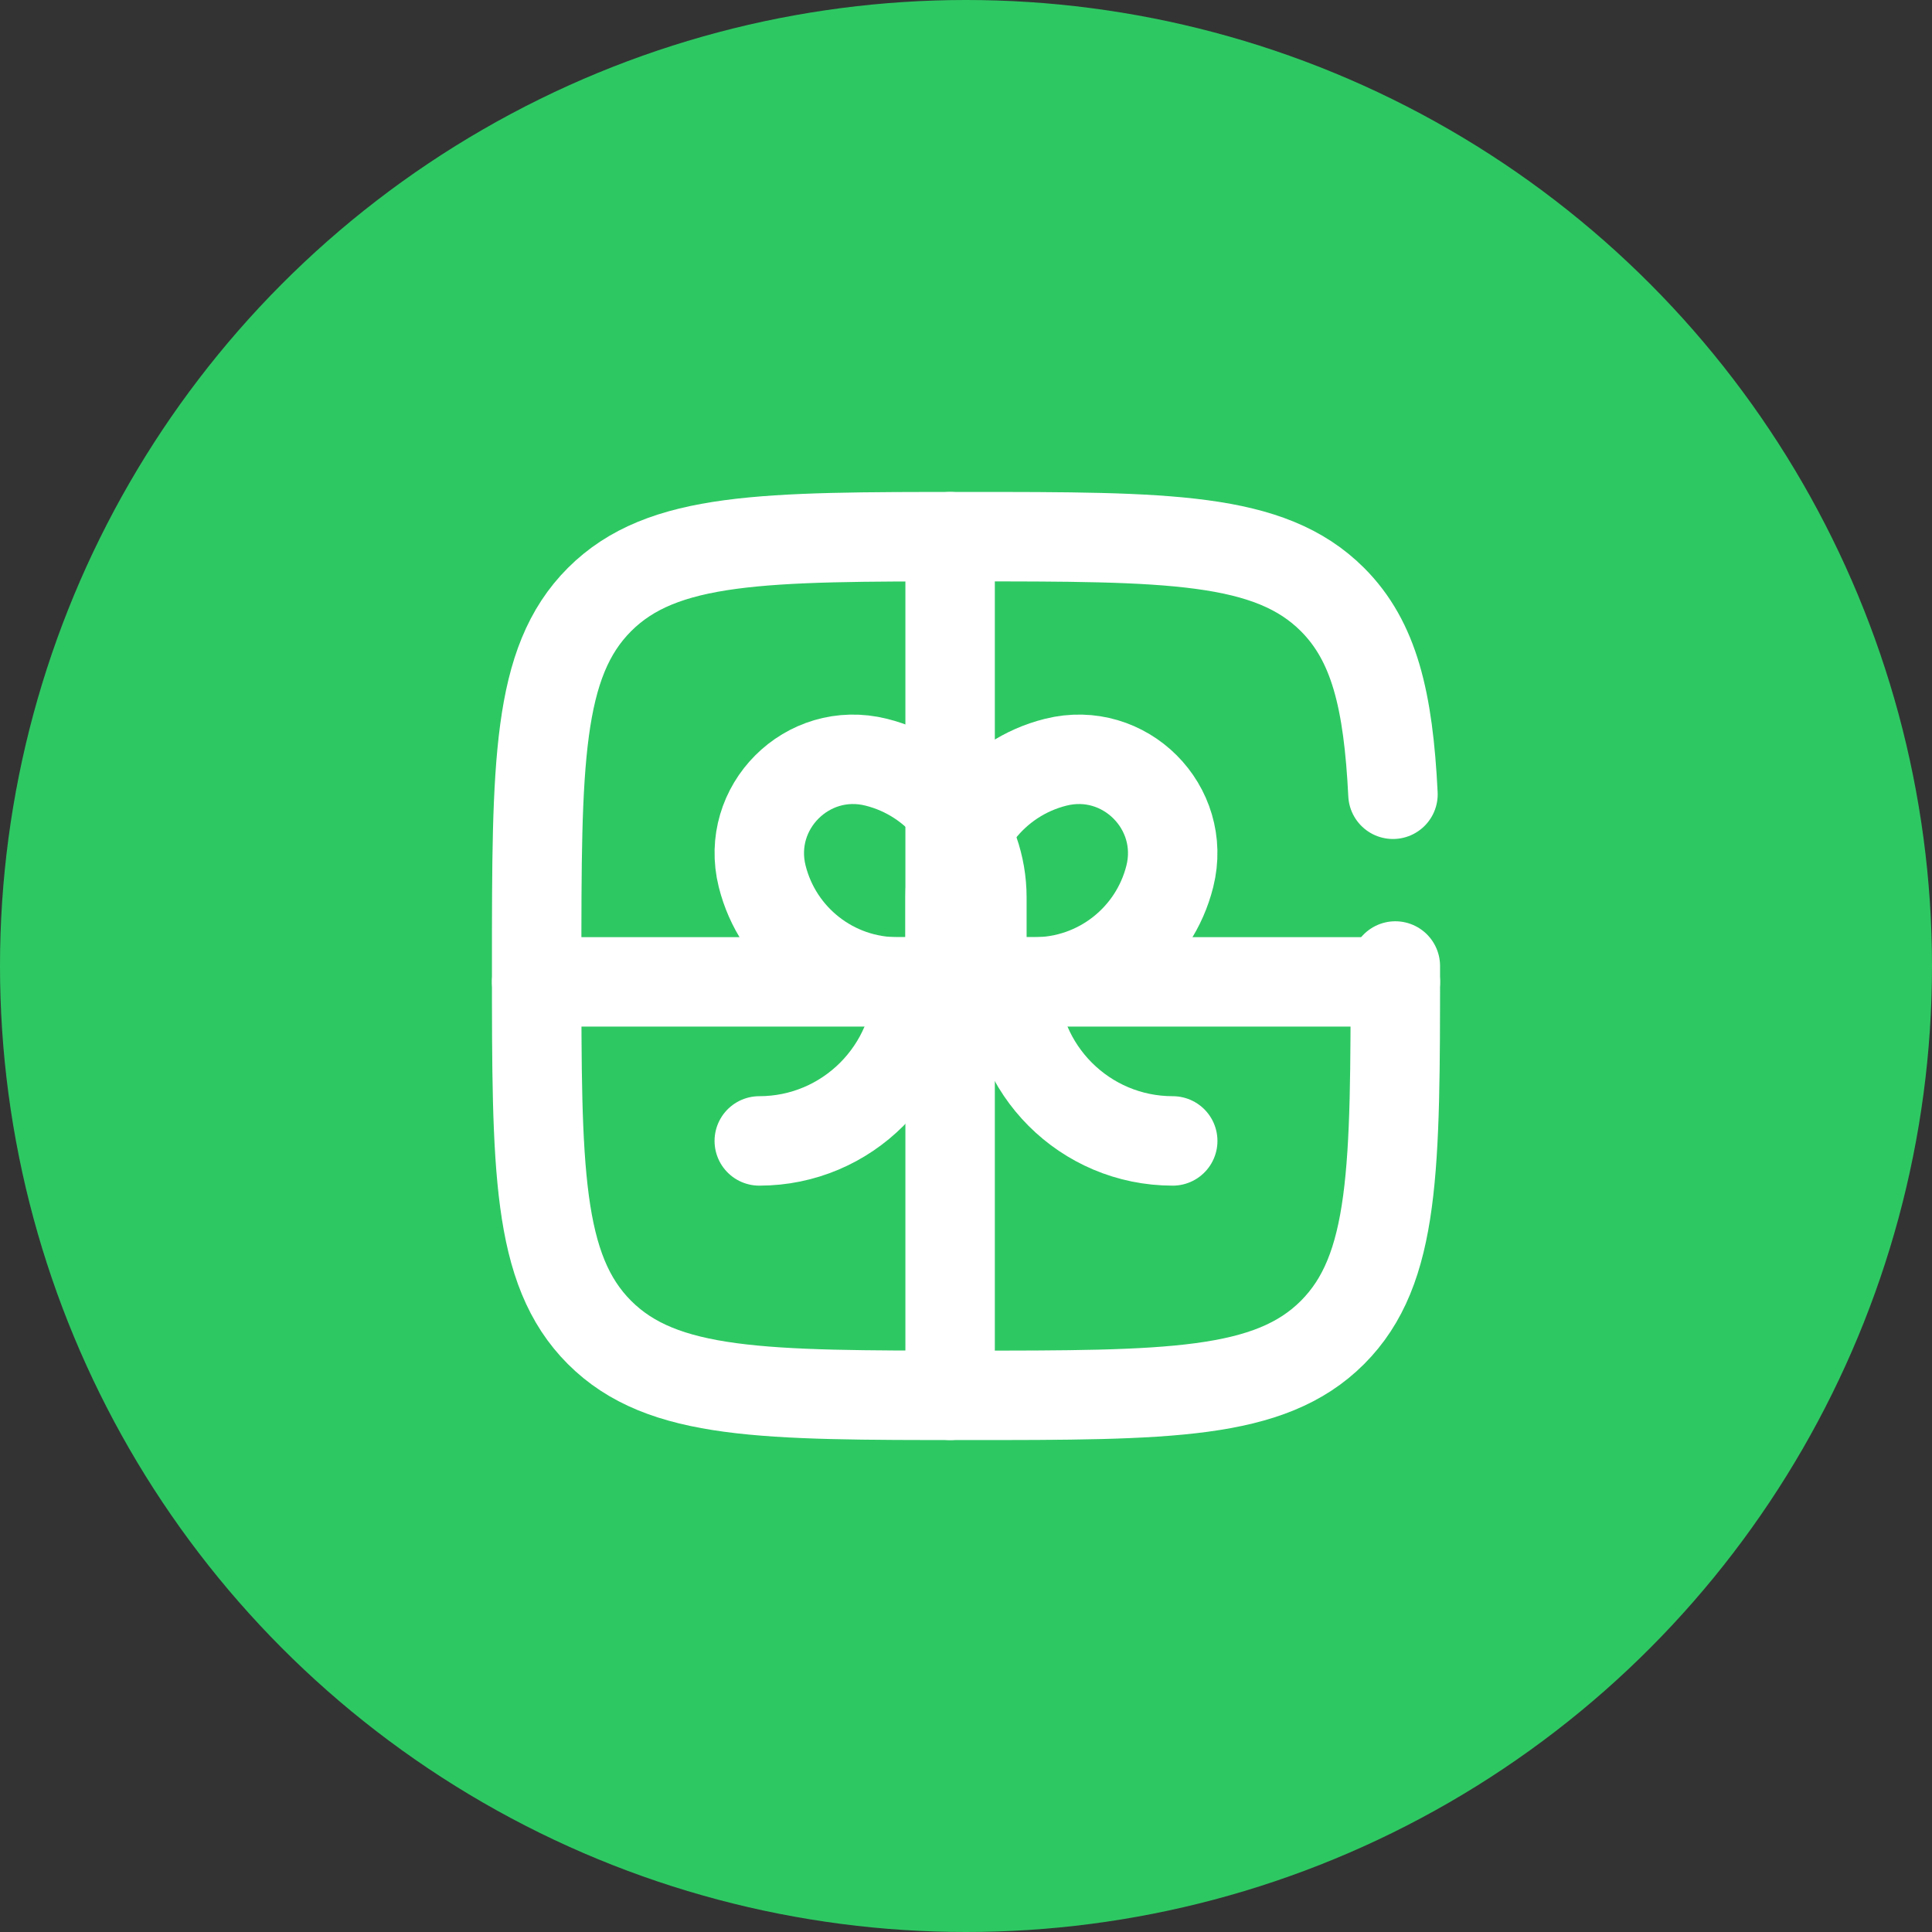 <?xml version="1.0" encoding="UTF-8"?> <svg xmlns="http://www.w3.org/2000/svg" width="54" height="54" viewBox="0 0 54 54" fill="none"><rect x="0" y="0" width="54" height="54" fill="#333333" stroke="none"/><circle cx="27" cy="27" r="27" fill="#2EC863"></circle><path d="M39 27.444H15" stroke="white" stroke-width="2.5" stroke-linecap="round"></path><path d="M26.556 15V39" stroke="white" stroke-width="2.5" stroke-linecap="round"></path><path d="M28.334 27.444C28.334 29.899 30.323 31.889 32.778 31.889" stroke="white" stroke-width="2.5" stroke-linecap="round"></path><path d="M25.667 27.444C25.667 29.899 23.677 31.889 21.222 31.889" stroke="white" stroke-width="2.5" stroke-linecap="round"></path><path d="M26.556 25.086C26.556 23.297 27.773 21.737 29.509 21.304C31.434 20.822 33.178 22.566 32.697 24.492C32.263 26.227 30.704 27.445 28.915 27.445H26.556V25.086Z" stroke="white" stroke-width="2.5"></path><path d="M27.444 25.086C27.444 23.297 26.227 21.737 24.491 21.304C22.566 20.822 20.822 22.566 21.303 24.492C21.737 26.227 23.296 27.445 25.085 27.445H27.444V25.086Z" stroke="white" stroke-width="2.5"></path><path d="M39 27C39 32.657 39 35.485 37.243 37.243C35.485 39 32.657 39 27 39C21.343 39 18.515 39 16.757 37.243C15 35.485 15 32.657 15 27C15 21.343 15 18.515 16.757 16.757C18.515 15 21.343 15 27 15C32.657 15 35.485 15 37.243 16.757C38.411 17.926 38.803 19.568 38.934 22.2" stroke="white" stroke-width="2.5" stroke-linecap="round"></path></svg> 